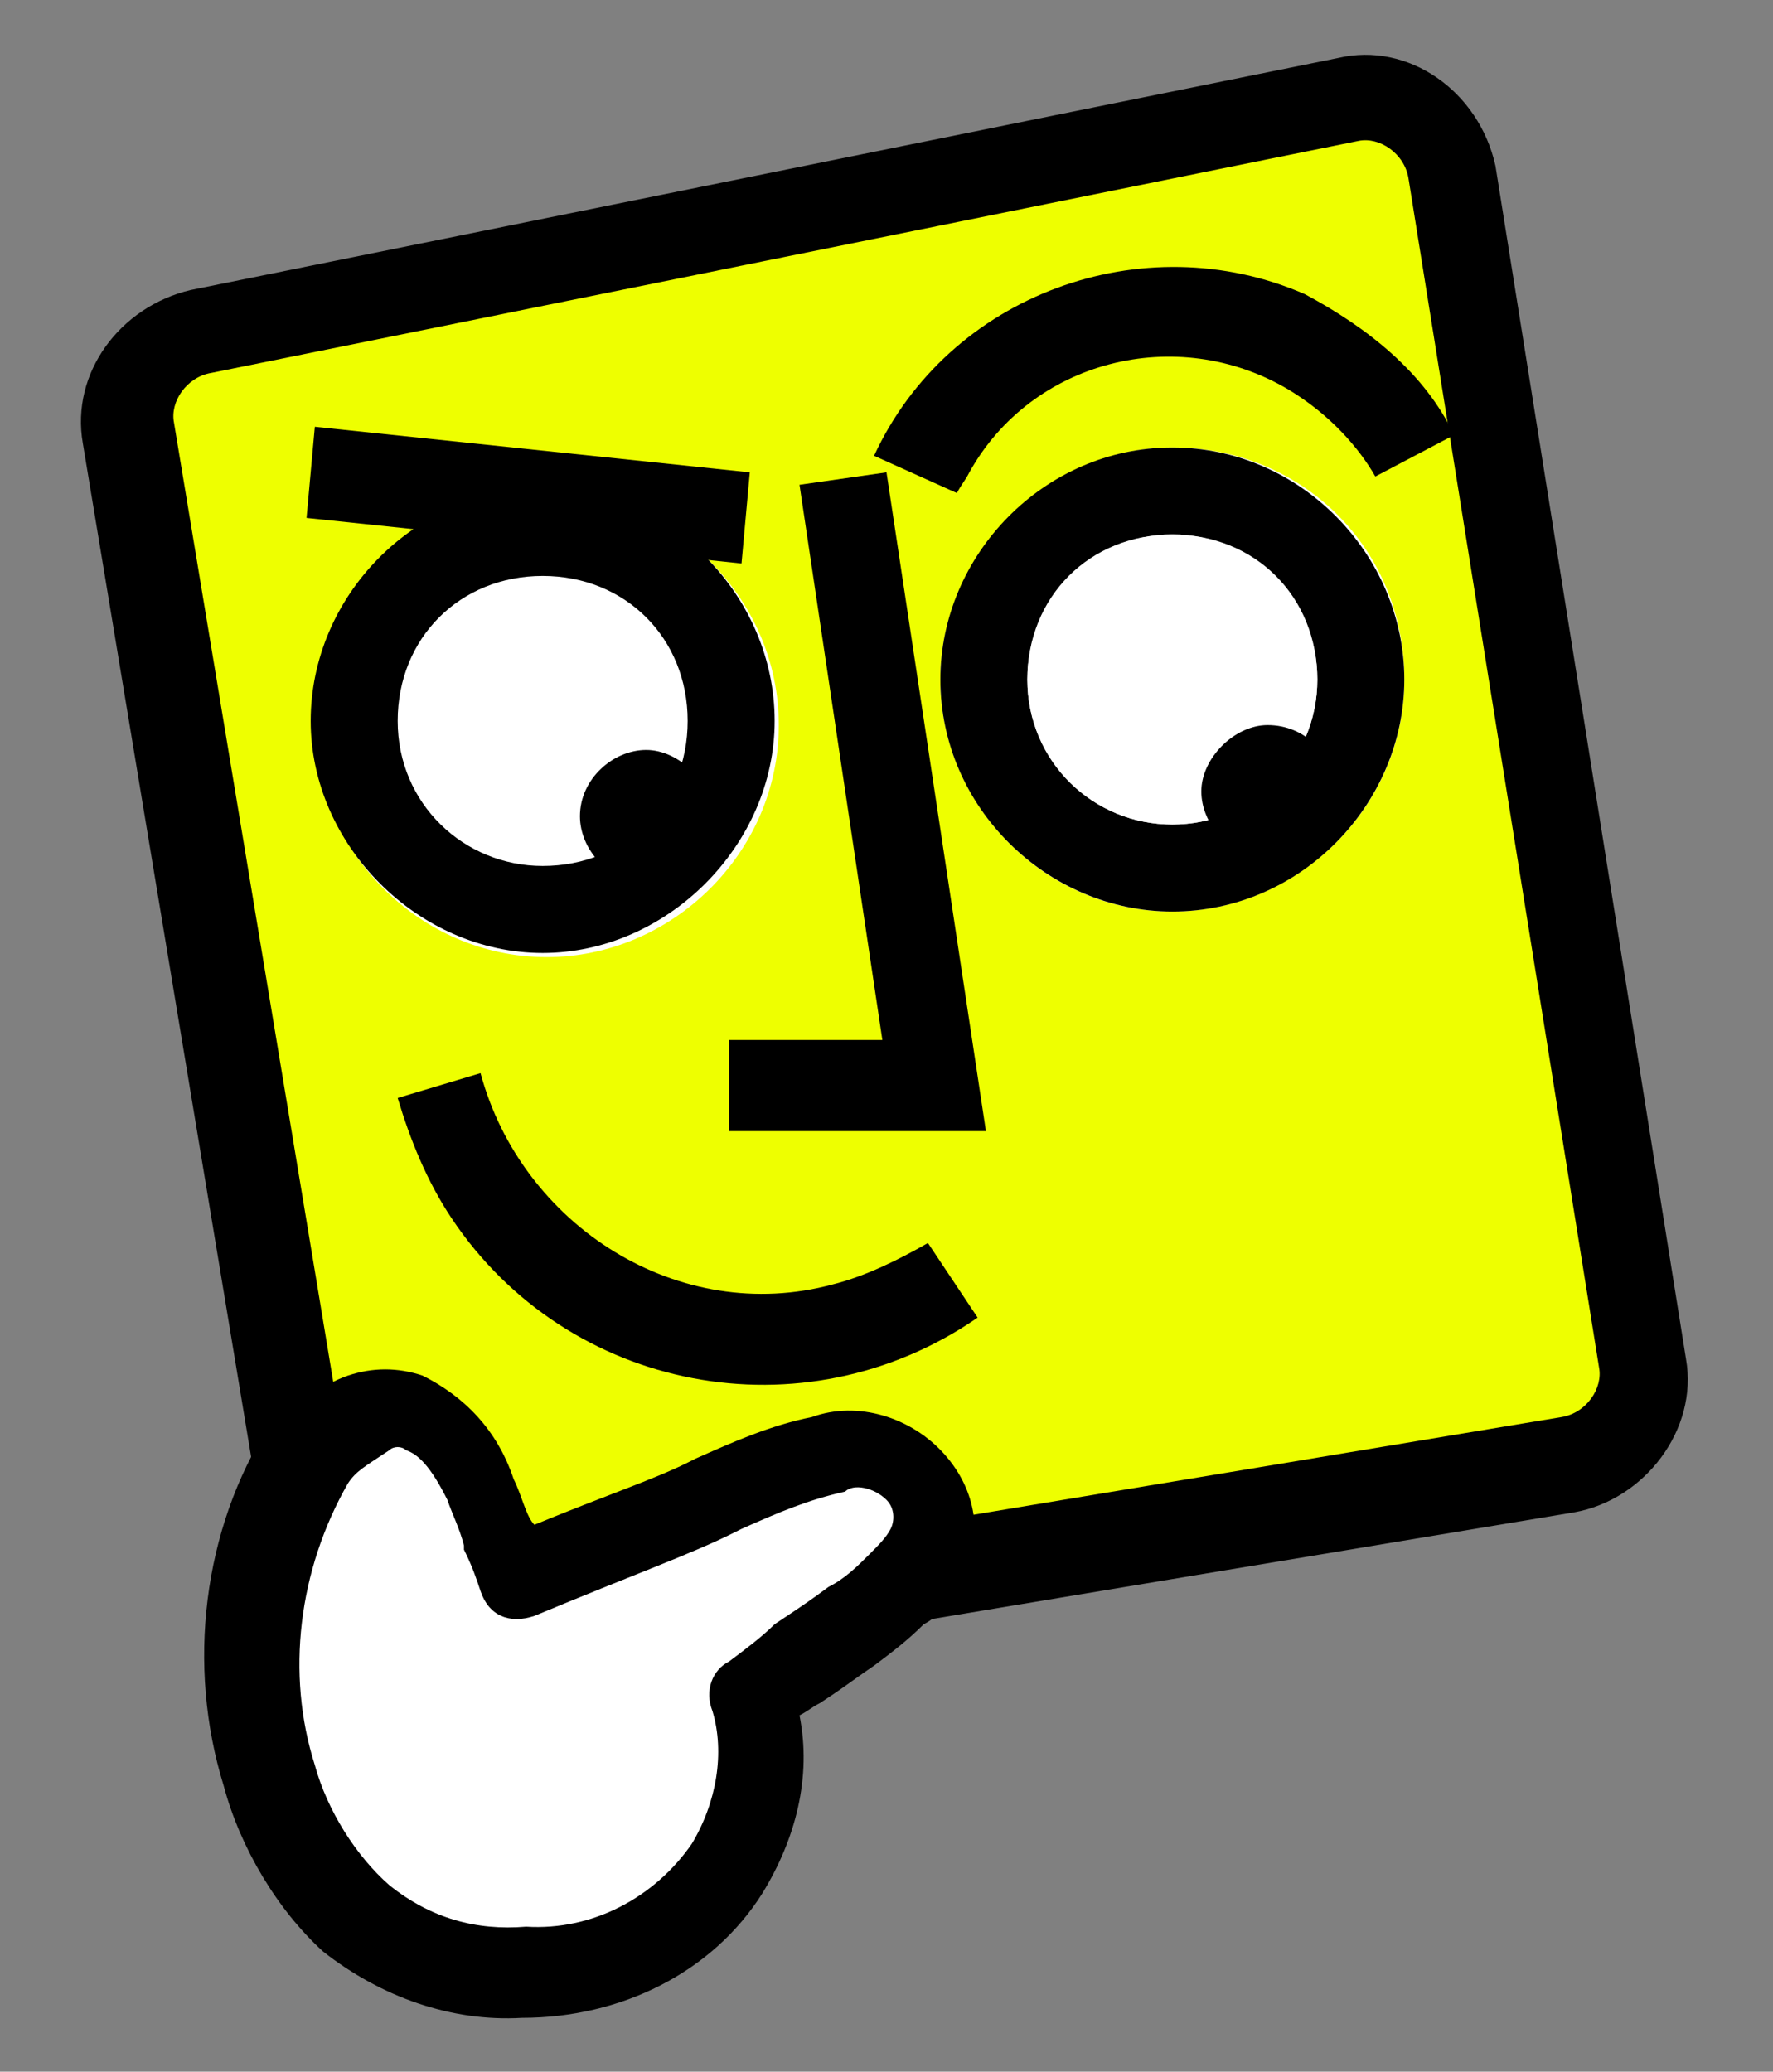 <?xml version="1.0" encoding="utf-8"?>
<!-- Generator: Adobe Illustrator 19.0.0, SVG Export Plug-In . SVG Version: 6.00 Build 0)  -->
<svg version="1.1" id="Layer_1" xmlns="http://www.w3.org/2000/svg" xmlns:xlink="http://www.w3.org/1999/xlink" x="0px" y="0px"
	 viewBox="145 -13 42.8 50" style="enable-background:new 145 -13 42.8 50;" xml:space="preserve">
<rect x="145" y="-13" width="42.8" height="50" fill="#808080" stroke="none"/>
<style type="text/css">
	.st0{fill:#EEFF00;}
	.st1{fill:#FFFFFF;}
</style>
<g>
	<path id="Path_18473" class="st0" d="M148.2-2.5c-0.2-1.1,0.6-2.2,1.7-2.5l27.7-5.6c1.1-0.2,2.3,0.5,2.6,1.7v0.1l4.6,28.8
		c0.2,1.1-0.6,2.3-1.8,2.5L155.2,27c-1.1,0.2-2.3-0.6-2.5-1.8L148.2-2.5z"/>
	<path id="Path_18474" d="M179-8.7c-0.1-0.6-0.7-1-1.2-0.9l0,0l-27.7,5.6c-0.6,0.1-1,0.7-0.9,1.2l4.6,27.7c0.1,0.6,0.7,1,1.2,0.9
		l27.7-4.6c0.6-0.1,1-0.7,0.9-1.2L179-8.7z M177.3-11.6c1.7-0.4,3.4,0.8,3.8,2.6V-9l4.6,28.8c0.3,1.7-1,3.4-2.7,3.7l-27.7,4.6
		c-1.7,0.3-3.4-1-3.7-2.7l-4.6-27.7c-0.3-1.7,0.9-3.3,2.6-3.7L177.3-11.6z"/>
	<path id="Path_18475" class="st1" d="M178.9,3.4c0,3.1-2.6,5.6-5.6,5.6c-3.1,0-5.6-2.6-5.6-5.6s2.6-5.6,5.6-5.6
		C176.4-2.2,178.9,0.2,178.9,3.4L178.9,3.4z"/>
	<path d="M173.3-2.2c-3.1,0-5.6,2.6-5.6,5.6c0,3.1,2.6,5.6,5.6,5.6l0,0c3.1,0,5.6-2.6,5.6-5.6S176.4-2.2,173.3-2.2z M173.3,6.9
		c-1.9,0-3.5-1.5-3.5-3.5s1.5-3.5,3.5-3.5c2,0,3.5,1.5,3.5,3.5S175.2,6.9,173.3,6.9z"/>
	<circle class="st1" cx="173.3" cy="3.4" r="3.5"/>
	<path id="Path_18477" d="M156.6,12.9c1,3.7,4.8,6.1,8.5,5.1c0.8-0.2,1.6-0.6,2.3-1l1.2,1.8c-4.2,2.9-9.9,1.8-12.7-2.4
		c-0.6-0.9-1-1.9-1.3-2.9L156.6,12.9z"/>
	<path id="Path_18478" class="st1" d="M163.8,4.5c0,3.1-2.6,5.6-5.6,5.6c-3.1,0-5.6-2.6-5.6-5.6s2.6-5.6,5.6-5.6
		S163.8,1.4,163.8,4.5L163.8,4.5z"/>
	<circle class="st1" cx="158.1" cy="4.5" r="3.5"/>
	<path d="M158.1-1.2c-3.1,0-5.6,2.6-5.6,5.6s2.6,5.6,5.6,5.6c3,0,5.6-2.6,5.6-5.6S161.2-1.2,158.1-1.2z M158.1,7.9
		c-1.9,0-3.5-1.5-3.5-3.5s1.5-3.5,3.5-3.5c2,0,3.5,1.5,3.5,3.5S160.1,7.9,158.1,7.9z"/>
	<path id="Path_18480" d="M176.1-3.6c-2.7-1.6-6.2-0.7-7.7,2c-0.1,0.2-0.2,0.3-0.3,0.5l-2-0.9c1.8-3.9,6.5-5.6,10.4-3.9
		c1.5,0.8,2.9,1.9,3.6,3.4l-1.9,1C177.8-2.2,177.1-3,176.1-3.6z"/>
	<path id="Path_18481" d="M177.2,6.1c0,0.9-0.8,1.6-1.6,1.6c-0.9,0-1.6-0.8-1.6-1.6s0.8-1.6,1.6-1.6C176.5,4.5,177.2,5.2,177.2,6.1
		L177.2,6.1z"/>
	<path id="Path_18482" d="M162.2,6.7c0,0.9-0.8,1.6-1.6,1.6c-0.9,0-1.6-0.8-1.6-1.6c0-0.9,0.8-1.6,1.6-1.6
		C161.4,5.1,162.2,5.9,162.2,6.7L162.2,6.7z"/>
	<path id="Path_18483" d="M162.9,0.6l-10.5-1.1l0.2-2.2l10.5,1.1L162.9,0.6z"/>
	<path id="Path_18484" d="M166.3,12.1l-2-13.4l2.1-0.3l2.4,15.9h-6.2v-2.2H166.3z"/>
	<path id="Path_18485" class="st1" d="M164.8,22.3c-1.9,0.5-2.5,1-7.6,2.9c-0.4-1-1-3.5-2.4-4c-0.9-0.3-1.8,0.1-2.3,0.9
		c-2.8,3.9-1.6,12.8,5.1,12.6c4.9-0.1,6.3-4.4,5.4-6.7c1.2-1,3.5-2.1,4.1-3.4C167.8,23.3,166.7,21.8,164.8,22.3z"/>
	<path id="Path_18486" d="M153.4,22.8c-1.2,2.1-1.5,4.6-0.8,6.8c0.3,1.1,1,2.2,1.8,2.9c1,0.8,2.1,1.1,3.3,1c1.6,0.1,3.1-0.7,4-2
		c0.6-1,0.8-2.2,0.5-3.2c-0.2-0.5,0-1,0.4-1.2c0.4-0.3,0.8-0.6,1.1-0.9l0.3-0.2c0.3-0.2,0.6-0.4,1-0.7c0.4-0.2,0.7-0.5,1-0.8
		c0.2-0.2,0.4-0.4,0.5-0.6c0.1-0.2,0.1-0.5-0.1-0.7c-0.3-0.3-0.8-0.4-1-0.2c-0.9,0.2-1.6,0.5-2.5,0.9l-0.2,0.1c-1,0.5-2.4,1-4.8,2
		c-0.6,0.2-1.1,0-1.3-0.6c-0.1-0.3-0.2-0.6-0.4-1v-0.1c-0.1-0.4-0.3-0.8-0.4-1.1c-0.4-0.8-0.7-1.1-1-1.2c-0.1-0.1-0.3-0.1-0.4,0
		C153.8,22.4,153.6,22.5,153.4,22.8z M153.4,20.2c0.6-0.2,1.2-0.2,1.8,0c1,0.5,1.8,1.3,2.2,2.5c0.2,0.4,0.3,0.9,0.5,1.1
		c1.7-0.7,2.9-1.1,3.7-1.5l0.2-0.1c0.9-0.4,1.8-0.8,2.8-1c1.1-0.4,2.4,0,3.2,0.9c0.8,0.9,0.9,2,0.5,2.9c-0.2,0.5-0.6,1-1,1.2
		c-0.4,0.4-0.8,0.7-1.2,1c-0.3,0.2-0.7,0.5-1,0.7l-0.3,0.2c-0.2,0.1-0.3,0.2-0.5,0.3c0.3,1.5-0.1,3-0.9,4.3c-1.2,1.9-3.4,3-5.8,3
		c-1.7,0.1-3.4-0.5-4.8-1.6c-1.1-1-2-2.5-2.4-4c-0.9-2.9-0.5-6.2,1.1-8.7c0,0,0-0.1,0.1-0.1C152.2,20.9,152.8,20.4,153.4,20.2
		L153.4,20.2z"/>
</g>
</svg>
